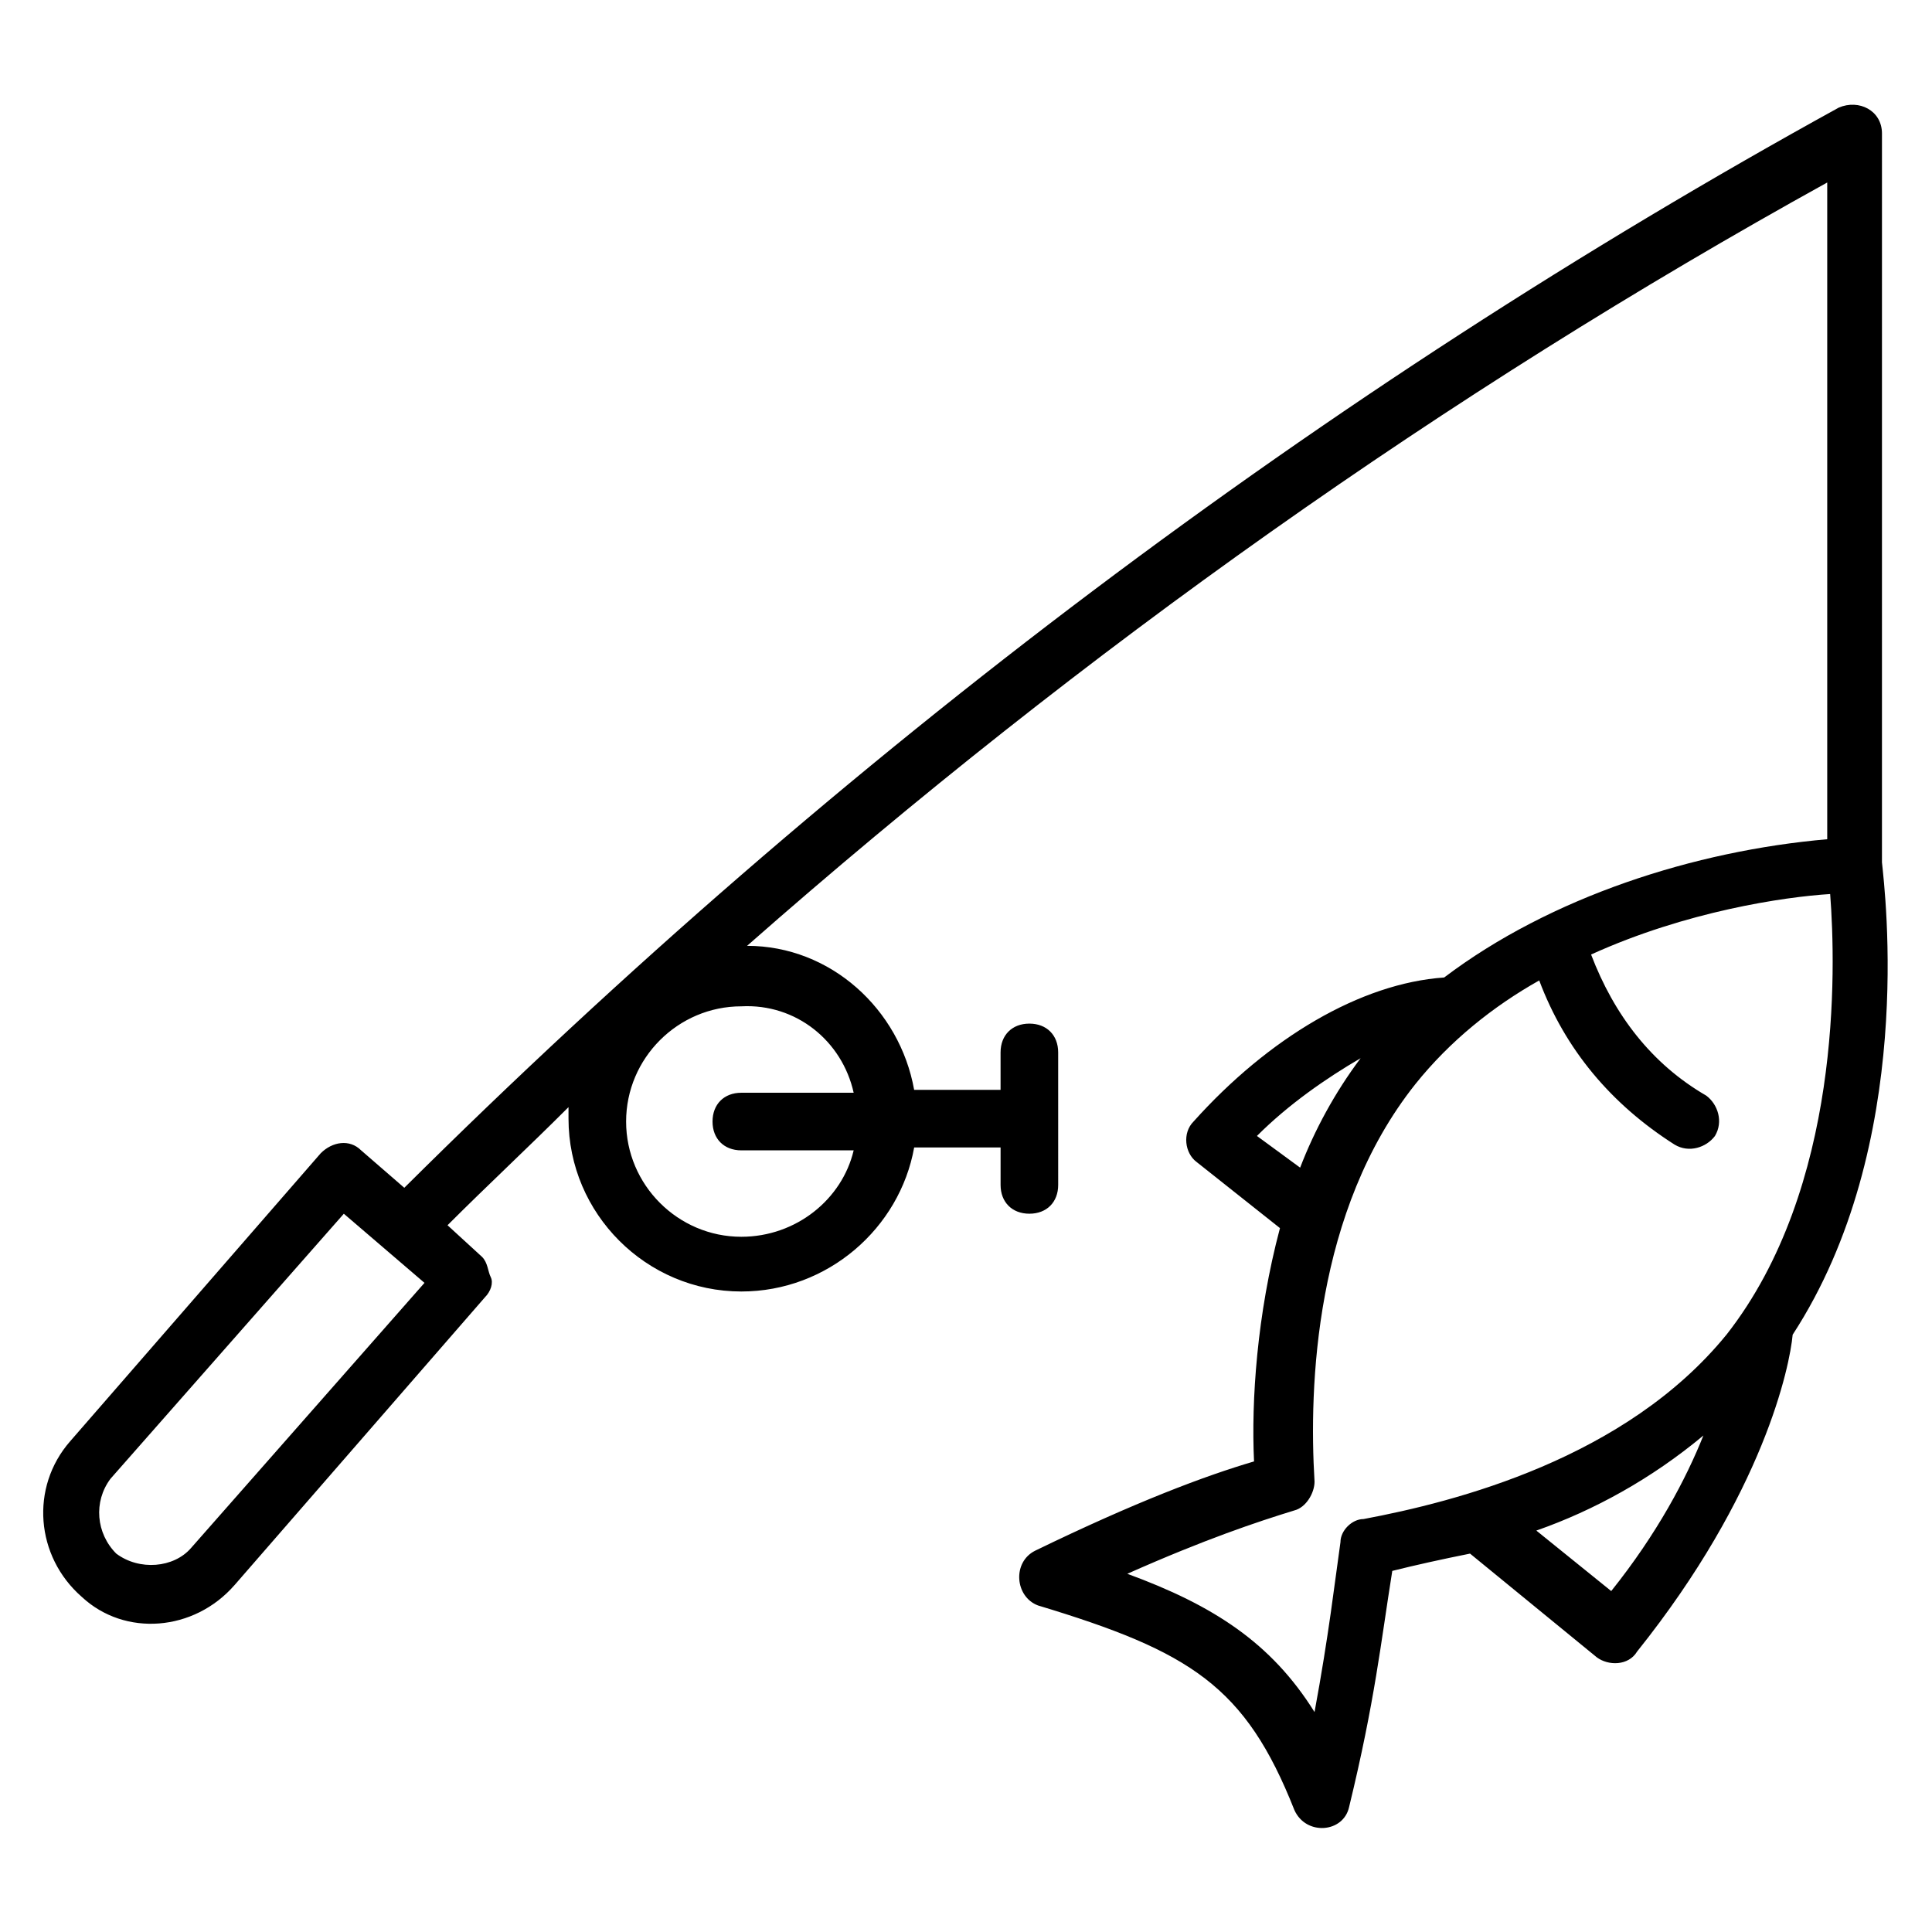 <?xml version="1.0" encoding="UTF-8"?>
<!-- Uploaded to: ICON Repo, www.iconrepo.com, Generator: ICON Repo Mixer Tools -->
<svg fill="#000000" width="800px" height="800px" version="1.1" viewBox="144 144 512 512" xmlns="http://www.w3.org/2000/svg">
 <path d="m206.11 564.12 66.41-76.336c1.527-1.527 2.289-3.816 1.527-5.344s-0.762-3.816-2.289-5.344l-9.16-8.395c10.688-10.688 21.375-20.609 32.062-31.297v3.055c0 25.191 20.609 45.801 45.801 45.801 22.902 0 41.984-16.793 45.801-38.168h22.902v9.922c0 4.582 3.055 7.633 7.633 7.633 4.582 0 7.633-3.055 7.633-7.633l-0.004-35.113c0-4.582-3.055-7.633-7.633-7.633-4.582 0-7.633 3.055-7.633 7.633v9.922h-22.902c-3.816-21.375-22.137-38.168-44.273-38.168 89.312-78.621 185.49-146.56 286.25-202.29v174.04c-35.113 3.055-73.281 15.266-101.52 36.641-22.137 1.527-46.562 16.031-66.41 38.168-3.055 3.055-2.289 8.398 0.762 10.688l22.137 17.559c-6.106 22.902-7.633 45.801-6.871 61.832-12.977 3.816-31.297 10.688-58.016 23.664-6.106 3.055-5.344 12.215 0.762 14.504 40.457 12.215 54.961 21.375 67.938 54.199 3.055 6.871 12.977 6.106 14.504-0.762 6.871-28.242 8.398-43.512 11.449-62.594 6.106-1.527 12.977-3.055 20.609-4.582l33.586 27.48c3.055 2.289 8.398 2.289 10.688-1.527 33.586-41.984 40.457-75.57 41.223-83.969 32.824-50.383 24.426-117.55 23.664-125.19l0.004-193.13c0-6.106-6.106-9.16-11.449-6.871-135.88 74.809-264.12 170.99-380.15 286.26l-11.449-9.926c-3.055-3.055-7.633-2.289-10.688 0.762l-66.41 76.336c-10.688 12.215-9.16 30.535 3.055 41.223 11.449 10.688 29.77 9.16 40.457-3.055zm164.12-130.53h-29.77c-4.582 0-7.633 3.055-7.633 7.633 0 4.582 3.055 7.633 7.633 7.633h29.77c-3.055 12.977-15.266 22.902-29.77 22.902-16.793 0-30.535-13.742-30.535-30.535s13.742-30.535 30.535-30.535c14.504-0.762 26.719 9.16 29.77 22.902zm106.87 11.449c8.398-8.398 18.32-15.266 27.48-20.609-6.871 9.16-12.215 19.082-16.031 29.008zm93.891 120.61-19.848-16.031c15.266-5.344 30.535-13.742 44.273-25.191-4.578 11.453-12.211 25.957-24.426 41.223zm30.535-67.938c-26.719 32.824-71.754 44.273-96.184 48.855-3.051 0-6.106 3.051-6.106 6.106-1.527 10.688-3.055 24.426-6.871 45.039-11.449-18.32-26.719-28.242-49.617-36.641 20.609-9.16 34.352-13.742 44.273-16.793 3.055-0.762 5.344-4.582 5.344-7.633-1.527-25.191 0-71.754 26.719-105.34 9.16-11.449 20.609-20.609 32.824-27.48 6.871 18.32 19.082 32.824 35.879 43.512 3.816 2.289 8.398 0.762 10.688-2.289 2.289-3.816 0.762-8.398-2.289-10.688-14.504-8.398-24.426-21.375-30.535-37.402 25.191-11.449 51.145-15.266 63.359-16.031 1.523 19.844 3.047 77.859-27.484 116.79zm-428.24 38.168 61.832-70.227 21.375 18.32-61.832 70.227c-4.582 5.344-13.742 6.106-19.848 1.527-5.344-5.344-6.109-13.742-1.527-19.848z"/>
</svg>